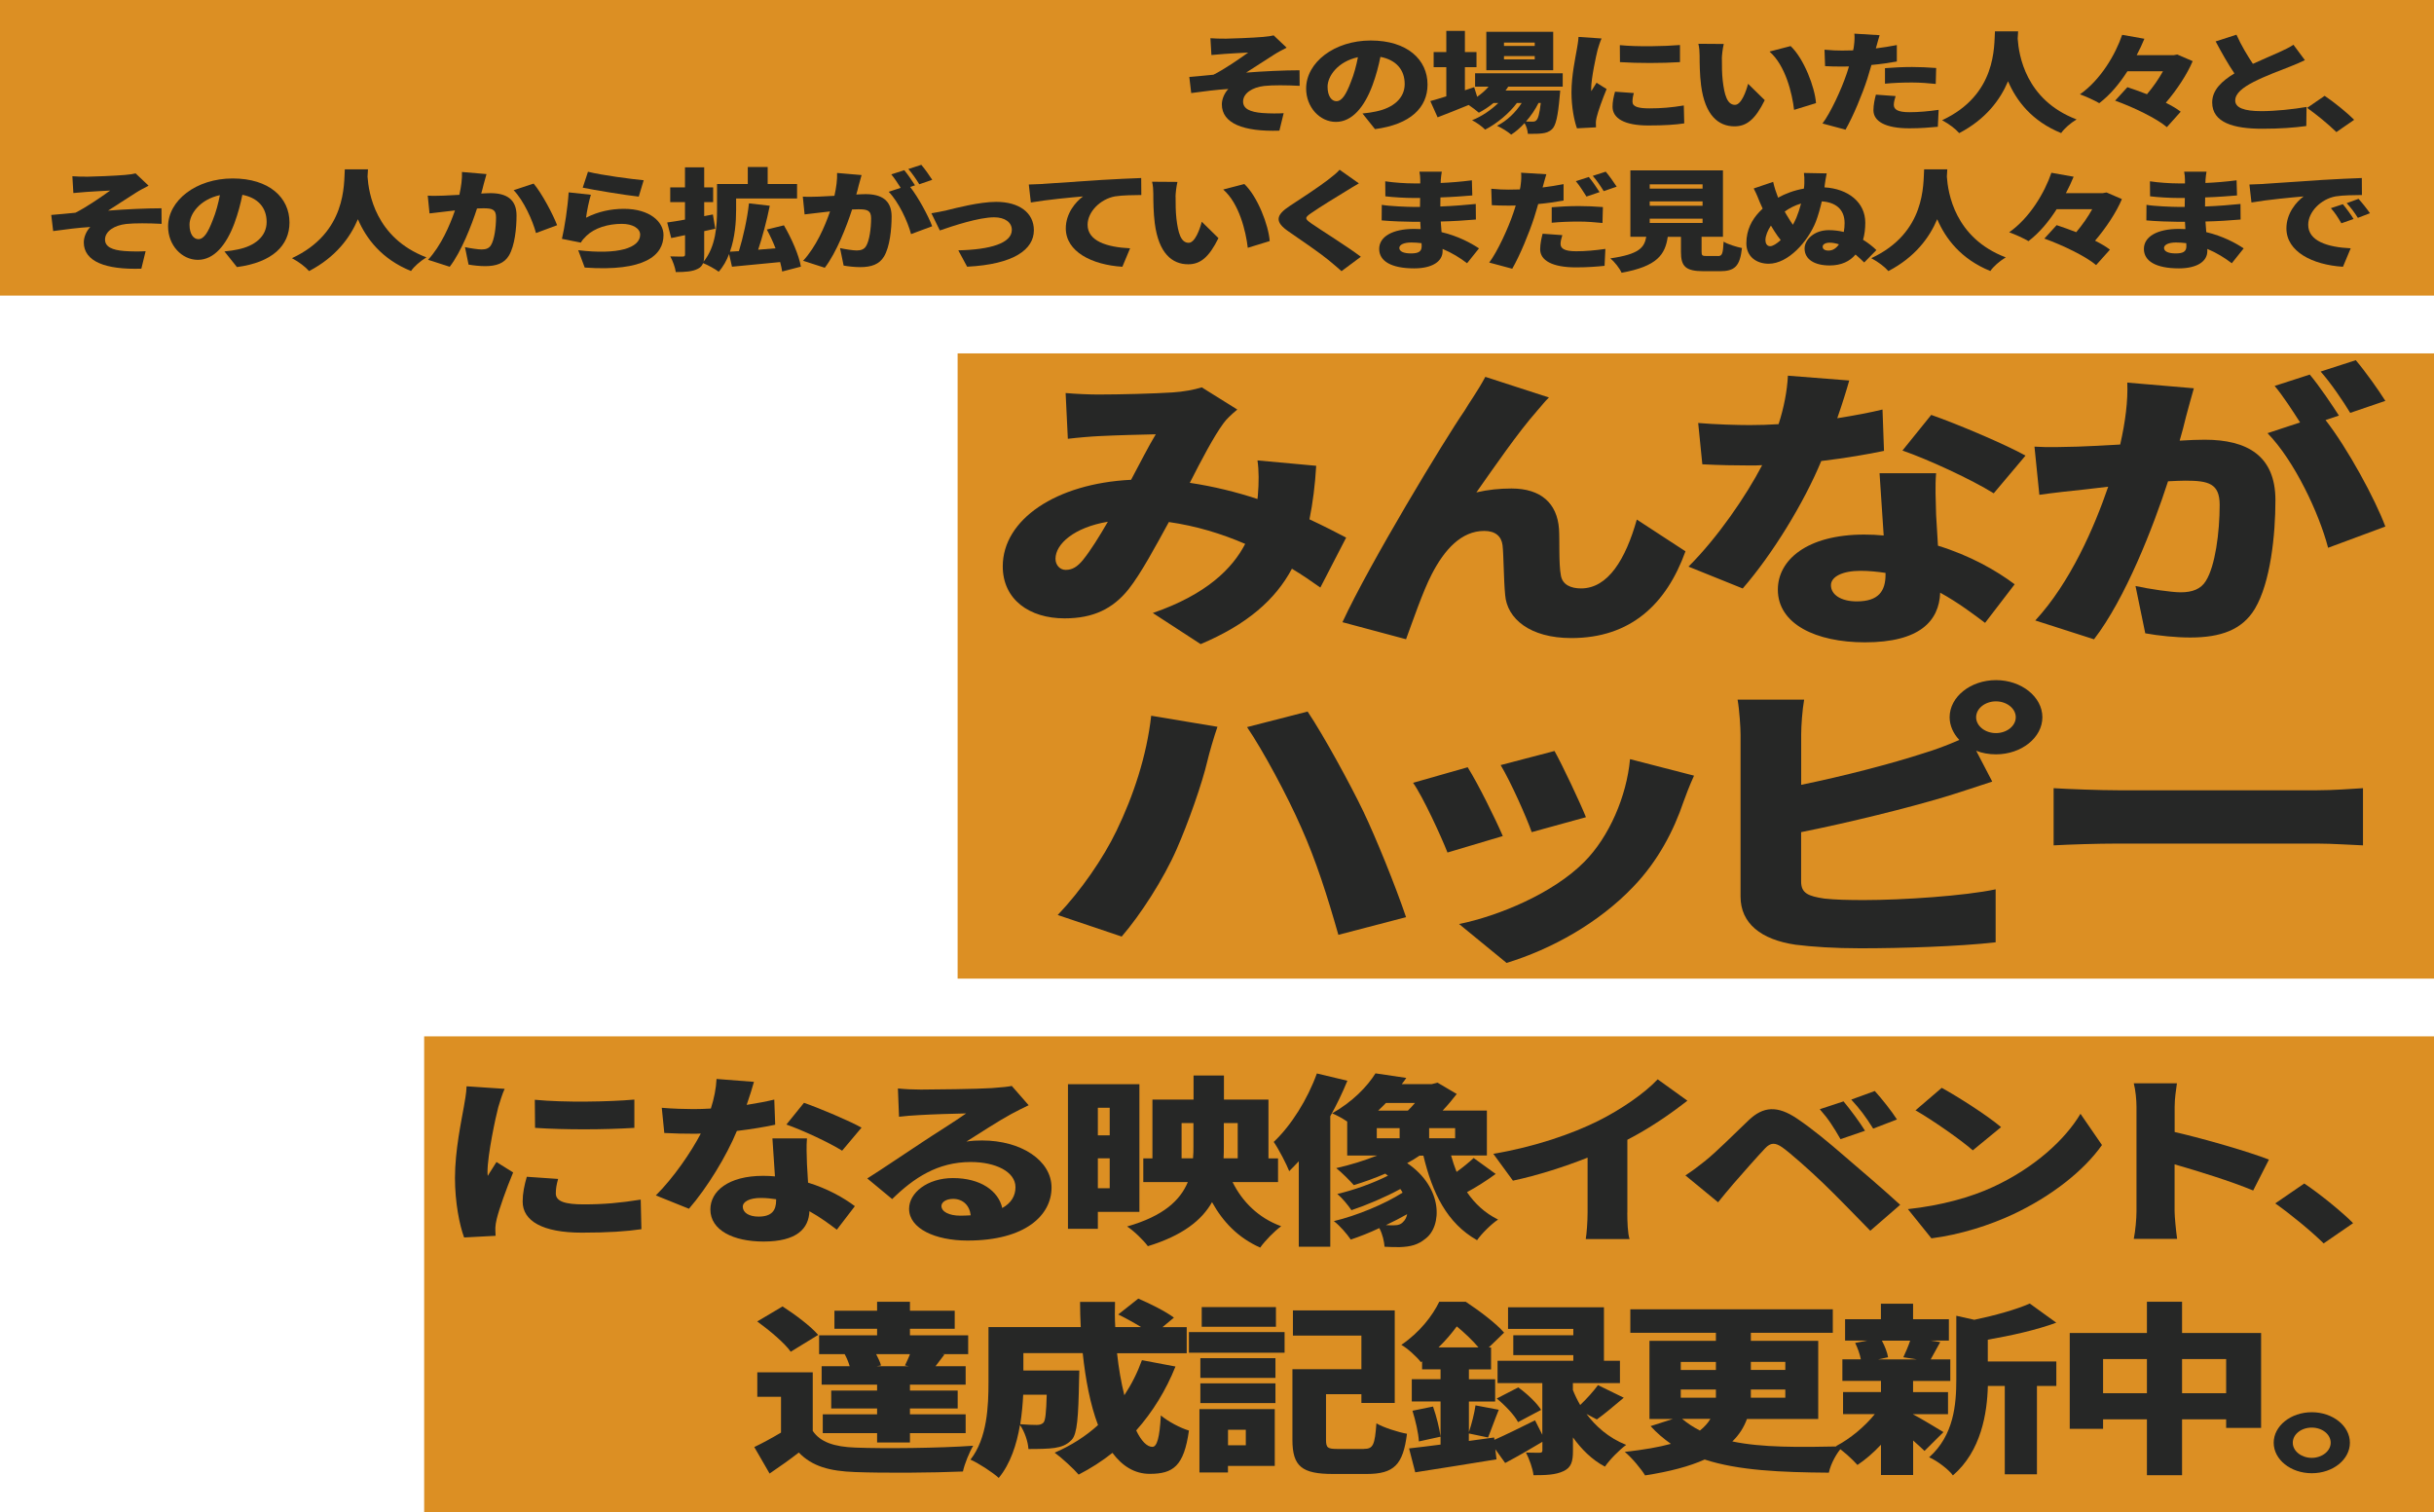 <?xml version="1.0" encoding="UTF-8"?>
<svg id="_レイヤー_2" data-name="レイヤー 2" xmlns="http://www.w3.org/2000/svg" viewBox="0 0 394.17 244.93">
  <defs>
    <style>
      .cls-1 {
        fill: #dc8f23;
      }

      .cls-1, .cls-2 {
        stroke-width: 0px;
      }

      .cls-2 {
        fill: #262726;
      }
    </style>
  </defs>
  <g id="_レイヤー_2-2" data-name=" レイヤー 2">
    <g>
      <rect class="cls-1" width="394.17" height="47.87"/>
      <rect class="cls-1" x="155.08" y="57.23" width="239.09" height="101.25"/>
      <rect class="cls-1" x="68.69" y="167.83" width="325.48" height="77.1"/>
      <path class="cls-2" d="m213.82,95.15c-1.45-1.02-2.97-2.08-4.6-3.05-2.67,4.99-7.21,9.01-14.78,12.21l-7.75-5.04c8.72-3,12.9-7.22,14.96-11.19-3.82-1.65-7.94-2.91-12.36-3.54-2.18,3.97-4.48,8.29-6.54,10.9-2.54,3.15-5.69,4.7-10.36,4.7-5.69,0-10-3.05-10-8.43,0-7.56,8.6-13.42,20.78-14.01,1.45-2.71,2.85-5.48,4-7.37-2.36.05-6.36.15-9.09.29-1.21.05-3.51.24-5.15.44l-.36-7.41c1.7.15,3.94.24,5.27.24,3.57,0,9.15-.15,12.05-.34,1.7-.1,3.51-.44,4.73-.82l5.75,3.59c-.97.82-1.76,1.55-2.24,2.23-1.51,2.04-3.51,5.82-5.45,9.64,3.88.58,7.57,1.5,10.96,2.62l.06-.53c.18-2.13.18-4.12-.06-5.72l9.51.87c-.18,3.1-.55,6.01-1.09,8.67,2.3,1.07,4.36,2.13,5.94,2.96l-4.18,8.09h0Zm-38.41-4.51c1.21-1.5,2.6-3.73,4-6.15-5.45.92-8.48,3.59-8.48,6.01,0,1.02.73,1.79,1.64,1.79,1.09,0,1.88-.48,2.85-1.65h-.01Z"/>
      <path class="cls-2" d="m248.9,66.56c-3.09,3.49-6.97,9.16-9.81,13.18,1.88-.44,3.76-.63,5.69-.63,4.79,0,7.39,2.42,7.69,6.54.12,1.74-.06,5.67.3,7.51.24,1.55,1.64,2.13,3.27,2.13,4.36,0,7.21-4.7,9.03-11.15l7.88,5.14c-3.09,8.58-8.9,14.05-18.48,14.05-6.72,0-10.42-3.15-10.72-6.98-.24-2.47-.24-6.49-.42-8.04-.18-1.45-1.15-2.33-2.97-2.33-3.7,0-6.42,3-8.48,6.98-1.45,2.76-3.21,7.95-4.18,10.56l-10.3-2.76c4.42-9.55,16.6-29.66,19.75-34.21.79-1.36,2.12-3.15,3.39-5.52l10.3,3.34c-.67.63-1.27,1.45-1.94,2.18h0Z"/>
      <path class="cls-2" d="m305.12,73.01c-2.48.53-6.12,1.16-10.18,1.65-2.79,6.74-7.88,15.07-12.72,20.64l-8.78-3.54c4.72-4.7,9.33-11.44,11.93-16.43-.67.05-1.33.05-1.94.05-2.54,0-4.97-.05-7.75-.19l-.67-6.69c2.79.24,6.36.34,8.36.34,1.57,0,3.09-.05,4.66-.15.85-2.62,1.39-5.38,1.51-7.85l9.93.78c-.42,1.5-1.09,3.68-1.94,6.11,2.79-.44,5.33-.92,7.33-1.41l.24,6.69h.02Zm8.42,3.63c-.18,2.08-.06,4.36,0,6.74.06,1.11.18,3,.3,4.99,5.21,1.6,9.45,4.02,12.42,6.25l-4.79,6.25c-1.88-1.41-4.3-3.25-7.27-4.89-.18,4.6-3.33,8.04-12.18,8.04-7.94,0-14.11-2.96-14.11-8.53,0-4.8,4.72-8.92,13.99-8.92,1.09,0,2.12.05,3.15.15-.24-3.44-.48-7.37-.67-10.08h9.16Zm-8.18,16.14c-1.27-.19-2.67-.34-4.06-.34-2.97,0-4.79.97-4.79,2.33,0,1.55,1.64,2.62,4.18,2.62,3.57,0,4.66-1.7,4.66-4.36v-.24h0Zm17.51-12.89c-3.57-2.23-10.6-5.48-14.78-6.93l4.66-5.77c4.3,1.5,12.05,4.8,15.27,6.59l-5.15,6.11Z"/>
      <path class="cls-2" d="m355.28,62.88c-.42,1.45-.91,3.25-1.27,4.6-.3,1.31-.67,2.62-1.03,3.88,1.57-.1,2.97-.15,4.06-.15,6.91,0,11.45,2.62,11.45,9.79,0,5.62-.79,13.33-3.33,17.59-2.06,3.44-5.57,4.65-10.48,4.65-2.3,0-5.15-.29-7.27-.68l-1.58-7.66c2.18.48,5.82,1.02,7.33,1.02,1.88,0,3.27-.53,4.06-1.84,1.51-2.37,2.24-7.85,2.24-12.31,0-3.49-1.82-3.93-5.57-3.93-.67,0-1.7.05-2.79.1-2.42,7.46-6.91,19-11.99,25.59l-9.51-3.05c5.69-6.15,9.57-15.12,11.81-21.66-1.57.19-2.91.34-3.76.44-1.94.19-5.39.58-7.39.87l-.79-7.8c2.3.15,4.6.05,6.97,0,1.76-.05,4.24-.19,6.91-.34.85-3.73,1.27-7.08,1.15-10.03l10.78.92h0Zm21.32,5.14c3.57,4.56,8.06,12.84,9.69,17.25l-9.27,3.44c-1.45-5.57-5.45-14.1-9.81-18.56l5.27-1.74c-1.21-1.89-2.73-4.26-4.12-5.91l5.69-1.84c1.51,1.79,3.63,4.94,4.72,6.64l-2.18.73h0Zm4-1.16c-1.21-1.99-3.15-4.85-4.79-6.69l5.69-1.84c1.57,1.84,3.76,4.94,4.79,6.59l-5.69,1.94Z"/>
      <path class="cls-2" d="m186.44,115.91l10.72,1.79c-.55,1.55-1.39,4.46-1.64,5.57-.85,3.63-3.09,9.98-4.97,14.25-2.12,4.85-5.88,10.66-8.9,14.15l-10.36-3.49c3.76-3.93,7.39-9.21,9.51-13.62,2.73-5.62,4.91-12.16,5.63-18.66h0Zm15.51,1.84l9.81-2.52c2.6,3.88,6.91,11.78,9.03,16.19,2,4.17,5.21,12.07,6.91,17.11l-10.96,2.86c-1.76-6.2-3.63-12.07-6-17.35-2.24-5.14-6.24-12.55-8.78-16.28h0Z"/>
      <path class="cls-2" d="m243.38,135.39l-8.97,2.67c-1.03-2.62-3.94-8.97-5.57-11.29l8.84-2.52c1.7,2.71,4.48,8.34,5.69,11.15h.01Zm30.96-9.79c-.85,1.89-1.27,3.05-1.7,4.22-1.57,4.65-4.12,9.6-8.12,13.76-5.63,5.91-13.27,10.13-20.54,12.36l-7.69-6.3c6.42-1.31,15.27-4.99,20.29-10.08,4-4.02,6.85-10.61,7.39-16.62l10.36,2.67h0Zm-17.51,6.74l-8.78,2.42c-.85-2.42-3.39-8.14-5.03-10.86l8.72-2.28c1.21,2.13,4.18,8.43,5.09,10.71h0Z"/>
      <path class="cls-2" d="m291.67,127.1c7.09-1.45,14.84-3.49,19.75-5.09,1.94-.58,3.76-1.26,5.88-2.18-.97-1.02-1.57-2.33-1.57-3.68,0-3.3,3.39-6.01,7.51-6.01s7.51,2.71,7.51,6.01-3.39,6.01-7.51,6.01c-1.15,0-2.24-.19-3.21-.58l2.6,4.99c-2.67.87-5.69,1.89-7.81,2.52-5.82,1.74-15.14,4.07-23.14,5.67v8c0,1.89,1.15,2.37,3.76,2.76,1.76.19,3.88.24,6.42.24,6.3,0,16.36-.68,21.32-1.74v8.58c-6,.68-15.2.97-21.93.97-4.12,0-7.81-.24-10.48-.58-5.57-.82-8.9-3.44-8.9-7.8v-26.22c0-1.07-.18-4.02-.48-5.67h10.78c-.3,1.65-.48,4.26-.48,5.67v8.14h-.02Zm34.77-10.95c0-1.41-1.45-2.57-3.21-2.57s-3.21,1.16-3.21,2.57,1.45,2.57,3.21,2.57,3.21-1.16,3.21-2.57Z"/>
      <path class="cls-2" d="m332.57,127.64c2.42.15,7.51.34,10.48.34h32.17c2.73,0,5.69-.24,7.45-.34v9.26c-1.57-.05-4.97-.29-7.45-.29h-32.17c-3.45,0-8,.15-10.48.29,0,0,0-9.26,0-9.26Z"/>
      <path class="cls-2" d="m81.73,176.32c-.33.65-.89,2.45-1.04,2.99-.41,1.51-1.74,7.72-1.74,10.44,0,.09,0,.56.04.68.48-.83.92-1.42,1.41-2.25l2.7,1.69c-1.11,2.66-2.26,5.88-2.66,7.54-.11.41-.22,1.12-.22,1.39,0,.33,0,.86.04,1.33l-5.1.27c-.74-1.98-1.48-5.68-1.48-9.64,0-4.49,1.07-9.37,1.44-11.53.15-.89.41-2.22.44-3.31l6.17.41h0Zm8.65,14.61c-.26.92-.37,1.57-.37,2.34,0,1.3,1.52,1.77,4.51,1.77,3.29,0,5.92-.24,9.24-.77l.11,4.79c-2.4.35-5.32.56-9.65.56-6.4,0-9.58-1.92-9.58-5.03,0-1.33.26-2.6.67-4.02l5.07.35h0Zm12.35-12.86v4.58c-4.81.3-11.2.33-16.08,0l-.04-4.55c4.77.47,12.02.33,16.12-.03Z"/>
      <path class="cls-2" d="m125.54,182.14c-1.52.33-3.73.71-6.21,1.01-1.7,4.11-4.81,9.2-7.76,12.6l-5.36-2.16c2.88-2.87,5.69-6.98,7.28-10.02-.41.03-.81.03-1.18.03-1.55,0-3.03-.03-4.73-.12l-.41-4.08c1.7.15,3.88.21,5.1.21.96,0,1.89-.03,2.85-.09.52-1.6.85-3.28.92-4.79l6.06.47c-.26.92-.67,2.25-1.18,3.73,1.7-.27,3.25-.56,4.47-.86l.15,4.08h0Zm5.14,2.22c-.11,1.27-.04,2.66,0,4.11.04.68.11,1.83.18,3.05,3.18.98,5.77,2.45,7.58,3.81l-2.92,3.81c-1.15-.86-2.62-1.98-4.44-2.99-.11,2.81-2.03,4.91-7.43,4.91-4.84,0-8.61-1.8-8.61-5.2,0-2.93,2.88-5.44,8.54-5.44.67,0,1.29.03,1.92.09-.15-2.1-.3-4.49-.41-6.15h5.59Zm-4.99,9.85c-.78-.12-1.63-.21-2.48-.21-1.81,0-2.92.59-2.92,1.42,0,.95,1,1.6,2.55,1.6,2.18,0,2.85-1.03,2.85-2.66v-.15Zm10.68-7.87c-2.18-1.36-6.47-3.34-9.02-4.23l2.85-3.52c2.62.92,7.36,2.93,9.32,4.02l-3.14,3.73h0Z"/>
      <path class="cls-2" d="m166.59,178.98c-.96.47-1.89.92-2.81,1.42-2.07,1.12-5.29,3.22-7.28,4.47.96-.15,1.66-.18,2.55-.18,6.29,0,11.24,3.22,11.24,7.63s-4.14,8.58-13.61,8.58c-5.18,0-9.46-1.92-9.46-5.15,0-2.57,2.96-4.97,7.1-4.97,4.47,0,7.36,2.07,7.99,4.85,1.44-.8,2.14-1.95,2.14-3.37,0-2.51-3.22-4.08-7.25-4.08-5.36,0-9.21,2.57-12.72,6l-4.03-3.34c2.37-1.48,6.62-4.38,8.8-5.8,2.03-1.36,5.43-3.46,7.21-4.73-1.85.03-5.62.15-7.58.27-1.11.06-2.4.15-3.29.27l-.18-4.58c1.15.12,2.51.18,3.73.18,1.96,0,9.28-.09,11.46-.24,1.74-.12,2.77-.24,3.25-.35l2.74,3.13h0Zm-9.39,17.83c-.18-1.63-1.29-2.66-2.85-2.66-1.18,0-1.89.56-1.89,1.15,0,.92,1.22,1.57,3.07,1.57.59,0,1.15-.03,1.66-.06h0Z"/>
      <path class="cls-2" d="m177.79,196.25v2.75h-4.84v-23.42h11.57v20.67h-6.73Zm0-16.86v4.47h1.92v-4.47h-1.92Zm1.92,13.04v-4.85h-1.92v4.85h1.92Zm19.89-1.01c1.55,3.13,4.14,5.8,7.88,7.16-1.11.8-2.66,2.4-3.4,3.46-3.59-1.6-6.03-4.17-7.8-7.36-1.66,2.93-4.77,5.41-10.39,7.13-.67-.92-2.26-2.48-3.36-3.19,5.92-1.69,8.61-4.26,9.83-7.19h-7.21v-3.84h1.48v-9.52h6.66v-3.9h4.92v3.9h7.21v9.52h1.55v3.84h-7.37Zm-6.4-3.84c.07-.65.07-1.3.07-1.95v-3.76h-1.92v5.71h1.85,0Zm4.99-5.71v3.79c0,.65,0,1.27-.04,1.92h2.29v-5.71h-2.26,0Z"/>
      <path class="cls-2" d="m218.2,175.02c-.78,1.89-1.7,3.84-2.77,5.74v21.14h-5.1v-13.84c-.52.56-1.04,1.09-1.55,1.6-.41-1.06-1.7-3.58-2.51-4.73,2.85-2.69,5.47-6.89,6.99-11.09l4.95,1.18h0Zm23.99,15.11c-1.44,1.06-3.18,2.16-4.62,2.93,1.26,1.86,2.92,3.4,5.03,4.44-1.11.74-2.66,2.28-3.4,3.34-4.88-2.75-7.25-7.66-8.69-13.69h-.63c-.59.41-1.29.83-2,1.21,5.88,3.99,5.66,10.23,2.96,12.24-1.22,1.01-2.44,1.3-4.14,1.36-.74,0-1.63,0-2.48-.06-.07-.83-.3-2.01-.85-3.02-1.55.74-3.14,1.36-4.62,1.86-.63-.92-1.74-2.22-2.74-2.99,3.73-.89,8.21-2.75,11.13-4.61-.11-.21-.22-.41-.37-.59-2.44,1.33-5.43,2.6-7.91,3.43-.52-.77-1.48-1.95-2.29-2.63,2.59-.59,5.8-1.74,8.21-2.96-.15-.09-.3-.21-.44-.33-1.7.74-3.44,1.36-5.1,1.86-.63-.71-2-2.1-2.85-2.75,2.22-.5,4.55-1.21,6.62-2.04h-4.84v-5.5c-.81-.56-1.7-1.03-2.44-1.33,3.33-1.89,5.69-4.35,7.02-6.48l4.99.74c-.22.33-.48.68-.74,1.01h4.84l.96-.24,3.11,1.83c-.67.86-1.44,1.8-2.29,2.69h7.17v7.27h-5.8c.26.92.55,1.8.89,2.66,1.04-.74,2.03-1.57,2.77-2.25l3.55,2.57v.03Zm-19.23-5.8h3.7v-1.63h-3.7v1.63Zm1.48-5.71c-.41.41-.81.83-1.26,1.24h4.81c.37-.35.78-.8,1.15-1.24h-4.7Zm2.85,19.19c.26-.24.48-.65.59-1.18-1.11.62-2.26,1.21-3.44,1.77.44.03.85.03,1.22.03.7,0,1.22-.12,1.63-.62h0Zm8.36-15.11h-4.21v1.63h4.21v-1.63Z"/>
      <path class="cls-2" d="m263.53,196.37c0,1.42.07,3.46.37,4.29h-7.1c.15-.8.3-2.87.3-4.29v-8.9c-3.73,1.48-8.06,2.87-12.09,3.73l-3.18-4.35c6.62-1.09,12.83-3.25,16.97-5.32,3.73-1.86,7.54-4.49,9.65-6.74l4.81,3.46c-2.96,2.31-6.17,4.49-9.72,6.33v11.8h0Z"/>
      <path class="cls-2" d="m276.21,187.94c1.63-1.3,4.33-3.99,6.99-6.54,2.33-2.22,4.62-2.42,7.84-.24,2.62,1.77,5.25,3.99,7.51,5.94,2.48,2.13,6.54,5.59,9.17,8.01l-4.84,4.2c-2.26-2.31-5.58-5.74-7.65-7.72-2.18-2.1-5.36-4.91-6.58-5.77-1.15-.8-1.89-.83-2.81.15-1.29,1.36-3.7,4.11-5.1,5.71-.89,1.03-1.81,2.16-2.51,3.02l-5.29-4.35c1.18-.77,2.07-1.45,3.29-2.42h-.02Zm25.81-4.82l-3.96,1.36c-1.18-2.04-1.92-3.22-3.36-4.85l3.85-1.27c1.11,1.33,2.66,3.43,3.48,4.76h0Zm5.18-1.83l-3.85,1.48c-1.29-2.04-2.11-3.13-3.55-4.7l3.81-1.39c1.15,1.27,2.77,3.31,3.59,4.61h0Z"/>
      <path class="cls-2" d="m322.8,192.2c6.66-3.08,11.65-7.66,14.12-11.83l3.48,5.06c-2.96,4.2-8.21,8.31-14.38,11.21-3.77,1.77-8.58,3.31-13.24,3.9l-3.81-4.73c5.44-.59,10.2-1.92,13.83-3.61Zm1.26-9.67l-4.58,3.76c-1.96-1.72-6.62-4.97-9.28-6.48l4.25-3.64c2.55,1.39,7.39,4.47,9.61,6.36Z"/>
      <path class="cls-2" d="m364.88,192.79c-3.73-1.54-8.8-3.1-12.72-4.23v7.6c0,.8.22,3.13.41,4.47h-7.02c.26-1.27.44-3.25.44-4.47v-16.89c0-1.18-.15-2.72-.44-3.84h6.99c-.15,1.12-.37,2.42-.37,3.84v4.05c4.99,1.15,12.16,3.25,15.27,4.47l-2.55,5h-.01Z"/>
      <path class="cls-2" d="m376.3,201.36c-2.18-2.13-5.29-4.67-7.84-6.48l4.7-3.22c2.59,1.72,6.29,4.76,7.91,6.42l-4.77,3.28h0Z"/>
      <path class="cls-2" d="m131.61,231.71c1.22,1.83,3.48,2.6,6.95,2.72,4.62.18,13.53.09,19.04-.3-.59.98-1.41,2.96-1.66,4.17-4.84.21-12.72.27-17.45.09-4.18-.15-6.95-.92-9.13-3.16-1.4,1.09-2.85,2.13-4.73,3.4l-2.48-4.29c1.37-.65,2.88-1.48,4.33-2.34v-5.8h-3.84v-3.96h8.98v9.46h-.01Zm-3.55-12.8c-1-1.42-3.44-3.46-5.43-4.91l4.1-2.43c2.03,1.3,4.58,3.22,5.77,4.61l-4.44,2.72h0Zm9.54,2.34c-.18-.62-.48-1.36-.81-1.95h-4.14v-3.05h9.39v-1.06h-6.91v-2.93h6.91v-1.45h5.32v1.45h7.25v2.93h-7.25v1.06h9.43v3.05h-4.18l.33.06c-.55.71-1.04,1.36-1.44,1.89h4.88v2.99h-9.02v.95h7.73v2.9h-7.73v.95h9.02v3.05h-9.02v1.51h-5.32v-1.51h-8.8v-3.05h8.8v-.95h-7.43v-2.9h7.43v-.95h-8.98v-2.99h4.55,0Zm8.95-.12c.26-.56.59-1.21.81-1.83h-5.47c.33.65.67,1.33.78,1.83l-.7.12h5.18l-.59-.12h-.01Z"/>
      <path class="cls-2" d="m190.36,221.3c-1.55,3.87-3.7,7.36-6.36,10.35.81,1.69,1.74,2.66,2.62,2.66.74,0,1.18-1.48,1.37-5.09,1.22,1.01,3.11,2.01,4.55,2.45-.81,5.77-2.55,7.01-6.36,7.01-2.44,0-4.44-1.27-6.03-3.4-1.66,1.33-3.51,2.51-5.47,3.52-.78-.92-2.74-2.72-3.88-3.55,2.66-1.15,5.03-2.66,7.02-4.47-1.26-3.31-2.03-7.39-2.48-11.65h-9.61v2.81h9.06s-.04,1.04-.04,1.51c-.11,6.03-.3,8.75-1.18,9.7-.81.86-1.66,1.15-2.77,1.33-1,.15-2.55.18-4.25.18-.07-1.21-.63-2.84-1.37-3.9-.52,3.13-1.55,6.3-3.44,8.58-.92-.86-3.36-2.45-4.58-2.96,2.74-3.49,2.92-8.72,2.92-12.6v-8.87h14.94c-.07-1.36-.11-2.72-.11-4.08h5.66c-.04,1.36-.04,2.72.04,4.08h4.18c-1.15-.71-2.55-1.48-3.7-2.04l3.25-2.57c1.89.8,4.47,2.1,5.77,3.08l-1.85,1.54h3.92v4.23h-11.28c.26,2.43.67,4.76,1.18,6.8,1.15-1.74,2.11-3.64,2.85-5.68l5.44,1.03h0Zm-24.66,4.55c-.07,1.51-.22,3.13-.48,4.79,1.11.09,2.07.12,2.66.12.48,0,.81-.09,1.11-.38.3-.35.44-1.57.52-4.52h-3.81Z"/>
      <path class="cls-2" d="m192.54,215.72h15.49v3.34h-15.49v-3.34Zm13.9,21.68h-7.58v1.06h-4.62v-10.26h12.2v9.2Zm-12.05-17.45h12.16v3.19h-12.16v-3.19Zm0,4.08h12.16v3.19h-12.16v-3.19Zm12.24-9.17h-12.02v-3.19h12.02v3.19Zm-7.76,16.68v2.51h2.88v-2.51h-2.88Zm22,3.1c1.52,0,1.77-.65,2.03-4.14,1.15.68,3.48,1.42,4.95,1.69-.63,5-2.07,6.51-6.54,6.51h-5.43c-5.03,0-6.58-1.21-6.58-5.53v-11.44h11.17v-5.44h-11.09v-4.08h16.49v14.99h-5.4v-1.42h-5.73v7.36c0,1.33.26,1.51,1.89,1.51h4.25-.01Z"/>
      <path class="cls-2" d="m256.88,228.93c1.52,2.04,3.62,3.93,6.47,5.06-1.07.77-2.7,2.42-3.44,3.52-2.14-1.12-3.84-2.87-5.18-4.73v2.19c0,1.69-.26,2.69-1.55,3.28-1.26.59-2.81.65-4.84.65-.11-1.06-.67-2.6-1.22-3.67.81.03,1.85.03,2.18.03.37,0,.48-.09.48-.38v-1.39c-1.96,1.18-4.1,2.42-6.03,3.43l-1.59-2.22.19,1.63c-4.51.74-9.39,1.51-13.16,2.1l-1-3.87c1.44-.15,3.22-.38,5.1-.62v-6.98h-4.66v-3.61h4.66v-1.6h-2.99v-1.3l-.18.15c-.67-.86-2.18-2.25-3.18-2.81,2.99-2.04,5.03-4.7,6.14-6.98h4.29c2.14,1.42,4.88,3.46,6.21,5l-2.48,2.4h.37v3.55h-3.59v1.6h4.25v3.61h-4.25v4.94c.44-1.27.89-3.05,1.07-4.32l3.77.71c-.67,1.63-1.26,3.34-1.74,4.49l-3.11-.65v1.21l4.1-.56.04.38c1.81-.8,4.21-1.98,6.58-3.16l1.18,2.34v-8.37h-7.25v-3.61h12.27v-.92h-9.72v-3.22h9.72v-1.03h-10.57v-3.49h15.53v8.66h2.59v3.61h-7.62v1.12c.3.77.7,1.6,1.18,2.43,1.04-.98,2.18-2.25,2.88-3.22l4.18,2.04c-1.55,1.3-3.11,2.63-4.36,3.52l-1.74-.92.02-.02Zm-24.81-1.15c.55,1.57,1.04,3.55,1.22,4.88l-3.51.77c-.07-1.36-.55-3.4-1.04-4.97l3.33-.68h0Zm7.36-9.58c-.92-1.09-2.26-2.37-3.51-3.4-.81,1.09-1.77,2.25-2.96,3.4h6.47Zm6.4,12.09c-.55-1.09-2.07-2.69-3.44-3.81l3.48-1.8c1.44,1.03,3.03,2.54,3.7,3.64l-3.73,1.98h0Z"/>
      <path class="cls-2" d="m282.91,229.79c-.48,1.3-1.22,2.54-2.37,3.64,4.81,1.01,10.76.95,17.89.8-.96.98-1.96,2.81-2.26,4.26-7.8-.06-14.64-.35-20.11-2.13-2.44,1.09-5.62,1.95-9.65,2.57-.59-.98-2.11-2.84-3.29-3.81,3.07-.33,5.55-.77,7.47-1.3-1.18-.83-2.29-1.77-3.29-2.87l3.59-1.15h-3.77v-12.66h10.76v-1.3h-13.86v-3.81h32.79v3.81h-13.27v1.3h10.91v12.66h-11.54Zm-10.72-7.93h5.69v-1.3h-5.69v1.3Zm0,4.49h5.69v-1.33h-5.69v1.33Zm.22,3.43c.89.74,1.85,1.36,2.88,1.89.74-.59,1.29-1.21,1.7-1.89h-4.58Zm11.13-9.23v1.3h5.58v-1.3h-5.58Zm5.58,4.47h-5.58v1.33h5.58v-1.33Z"/>
      <path class="cls-2" d="m311.67,234.97c-.48-.47-1.15-1.06-1.85-1.69v5.59h-5.21v-4.91c-1.18,1.27-2.51,2.42-3.81,3.28-.81-.92-2.37-2.34-3.48-3.05,2.29-1.18,4.66-3.16,6.29-5.18h-5.14v-3.58h6.14v-1.8h-6.25v-3.49h2.99c-.15-.83-.52-1.86-.92-2.66l1.96-.38h-3.59v-3.46h5.8v-2.51h5.21v2.51h5.8v3.46h-2.99l1.59.24c-.63,1.09-1.11,2.07-1.55,2.81h3.18v3.49h-6.03v1.8h5.66v3.58h-5.66v.03c1.33.68,4.14,2.4,4.92,2.87l-3.07,3.05h.01Zm-6.91-17.86c.48.89.89,1.95,1,2.69l-1.63.35h6.32l-2.22-.35c.37-.77.81-1.8,1.11-2.69h-4.58Zm17.16,3.37h11.09v3.96h-3.14v14.31h-5.21v-14.31h-2.74c-.11,4.38-1.07,10.56-5.66,14.49-.67-.95-2.62-2.42-3.85-2.93,4.03-3.58,4.4-8.61,4.4-12.6v-10.32l2.92.65c3.4-.71,6.77-1.66,8.98-2.63l4.29,3.1c-3.29,1.21-7.36,2.1-11.09,2.75v3.52h0Z"/>
      <path class="cls-2" d="m366.17,215.86v15.38h-5.66v-1.39h-7.14v9.05h-5.69v-9.05h-7.1v1.54h-5.4v-15.52h12.5v-5.06h5.69v5.06h12.8Zm-18.49,9.76v-5.53h-7.1v5.53h7.1Zm12.83,0v-5.53h-7.14v5.53h7.14Z"/>
      <path class="cls-2" d="m380.55,233.64c0,2.72-2.74,4.94-6.17,4.94s-6.17-2.22-6.17-4.94,2.77-4.94,6.17-4.94,6.17,2.22,6.17,4.94Zm-3.11,0c0-1.36-1.37-2.45-3.07-2.45s-3.07,1.09-3.07,2.45,1.41,2.45,3.07,2.45,3.07-1.09,3.07-2.45Z"/>
      <g>
        <path class="cls-2" d="m198.31,6.27c.92,0,4.82-.16,6.23-.29.83-.07,1.39-.16,1.72-.25l2.1,1.99c-.56.28-1.52.79-2.05,1.14-1.54.97-3.15,2.04-4.51,2.9,2.75-.22,6.23-.38,8.65-.38l.02,2.52c-2.1-.11-4.38-.13-5.74.02-1.94.22-3.42,1.2-3.42,2.52,0,1.18,1.14,1.7,3.11,1.86,1.18.09,2.64.09,3.46.03l-.69,2.83c-5.83.19-9.32-1.18-9.32-4.26,0-.86.43-1.84,1.05-2.49-1.83.11-4.02.38-6.01.66l-.31-2.61c1.18-.09,2.75-.25,3.91-.36,1.74-.86,4.27-2.61,5.63-3.59-.87.06-2.95.14-3.82.22-.54.03-1.34.11-2.14.18l-.16-2.72c.78.06,1.5.07,2.3.07h0Z"/>
        <path class="cls-2" d="m220.63,18.38c.94-.09,1.54-.19,2.16-.32,2.81-.56,4.69-2.13,4.69-4.45s-1.39-3.91-3.93-4.4c-.29,1.43-.69,2.99-1.29,4.61-1.32,3.54-3.31,5.92-5.92,5.92s-4.82-2.38-4.82-5.4c0-4.2,4.53-7.78,10.46-7.78s9.2,3.11,9.2,7.13c0,3.72-2.75,6.46-8.51,7.22,0,0-2.03-2.54-2.03-2.54Zm-.72-9.12c-3.29.72-4.92,3.09-4.92,4.79,0,1.54.67,2.34,1.43,2.34.89,0,1.57-1.07,2.35-3.13.49-1.2.87-2.61,1.14-4.01h0Z"/>
        <path class="cls-2" d="m244.25,14.03c-.13.22-.29.43-.44.63h8.85s-.02.57-.07.86c-.29,3.38-.65,4.85-1.25,5.4-.47.45-1,.61-1.61.68-.54.07-1.37.09-2.3.07-.04-.52-.22-1.22-.54-1.73-.67.73-1.41,1.39-2.16,1.86-.56-.48-1.5-1.07-2.3-1.43,1.61-.79,3.04-2.2,4-3.69h-.78c-1.2,1.63-3.26,3.36-5.14,4.31-.52-.52-1.37-1.14-2.12-1.52,1.52-.59,3.06-1.64,4.25-2.79h-.78c-.74.61-1.54,1.14-2.37,1.57-.36-.32-1.07-.86-1.65-1.25-1.74.72-3.51,1.41-5.03,2l-1.18-2.63c.72-.19,1.61-.47,2.59-.77v-4.72h-2.05v-2.45h2.05v-3.43h3.01v3.43h1.88v2.45h-1.88v3.74l1.5-.5.49,1.55c.69-.48,1.34-1.04,1.85-1.64h-2.19v-2.16h14.19v2.16h-8.81Zm7.28-2.66h-10.83v-6.22h10.83v6.22Zm-2.99-4.47h-4.98v.54h4.98v-.54Zm0,2.18h-4.98v.54h4.98v-.54Zm.61,7.6c-.49,1-1.2,2.05-2.03,3,.45.02.8.02,1.03.02.29,0,.47-.03.65-.22.27-.23.52-1.02.72-2.81h-.36Z"/>
        <path class="cls-2" d="m259.36,6.24c-.2.39-.54,1.48-.63,1.8-.24.91-1.05,4.67-1.05,6.31,0,.06,0,.34.02.41.29-.5.56-.86.85-1.36l1.63,1.02c-.67,1.61-1.37,3.56-1.61,4.56-.07.25-.13.68-.13.84,0,.19,0,.52.02.8l-3.08.16c-.44-1.2-.89-3.43-.89-5.83,0-2.72.65-5.67.87-6.97.09-.54.24-1.34.27-2l3.73.25h0Zm5.23,8.83c-.16.56-.22.95-.22,1.41,0,.79.92,1.07,2.73,1.07,1.99,0,3.57-.14,5.58-.47l.07,2.9c-1.45.22-3.22.34-5.83.34-3.86,0-5.78-1.16-5.78-3.04,0-.8.16-1.57.4-2.43l3.06.22h0Zm7.47-7.78v2.77c-2.9.18-6.77.19-9.72,0l-.02-2.75c2.88.29,7.26.19,9.74-.02h0Z"/>
        <path class="cls-2" d="m278.85,9.53c0,1.16,0,2.33.13,3.5.27,2.33.72,3.95,1.99,3.95,1.03,0,1.81-2.21,2.12-3.41l2.7,2.65c-1.54,3.13-2.95,4.24-4.9,4.24-2.61,0-4.78-1.79-5.41-6.63-.22-1.68-.24-3.7-.24-4.83,0-.54-.04-1.29-.2-1.91l4.11.03c-.18.75-.31,1.9-.31,2.41h0Zm15.24,7.17l-3.55,1.09c-.31-2.66-1.39-7.19-3.98-9.44l3.42-.89c2.16,2.04,3.93,6.69,4.11,9.24h0Z"/>
        <path class="cls-2" d="m307.18,9.96c-1.25.23-2.68.43-4.11.56-.22.75-.45,1.54-.67,2.24-.8,2.47-2.28,6.06-3.53,8.24l-3.73-1c1.32-1.75,3.06-5.52,3.89-7.99.13-.41.29-.84.4-1.25-.38.02-.76.02-1.12.02-1.14,0-1.99-.03-2.75-.07l-.09-2.66c1.2.11,1.9.14,2.86.14.58,0,1.18-.02,1.77-.03.07-.27.11-.5.13-.72.11-.75.13-1.54.07-1.99l4.09.25c-.18.56-.4,1.41-.52,1.83l-.09.31c1.14-.14,2.28-.32,3.4-.54v2.68h0Zm-.2,5.6c-.16.47-.29,1.05-.29,1.41,0,.73.58,1.2,2.53,1.2,1.5,0,3.04-.14,4.73-.38l-.13,2.74c-1.27.12-2.77.25-4.62.25-3.86,0-5.81-1.13-5.81-2.93,0-.89.22-1.86.4-2.52l3.2.23h0Zm-1.72-4.52c1.27-.11,2.93-.19,4.38-.19,1.23,0,2.57.06,3.91.16l-.07,2.58c-1.09-.11-2.48-.23-3.84-.23-1.61,0-2.97.06-4.38.19v-2.5Z"/>
        <path class="cls-2" d="m326.82,5.09c-.02.34-.04.73-.07,1.18.18,2.58,1.25,9.92,9.54,13.07-1.05.63-2.01,1.5-2.5,2.21-4.76-1.93-7.26-5.26-8.6-8.39-1.27,3-3.6,6.15-7.91,8.4-.58-.68-1.63-1.48-2.77-2.09,8.89-4.13,8.4-12.05,8.56-14.39,0,0,3.75,0,3.75,0Z"/>
        <path class="cls-2" d="m355.08,9.92c-.89,2.11-2.55,4.63-4.34,6.72.96.48,1.81.98,2.41,1.45l-2.24,2.5c-1.65-1.41-5.38-3.22-8.38-4.29l1.99-2.18c.98.32,2.08.72,3.17,1.14,1-1.18,1.92-2.5,2.59-3.72h-5.76c-1.27,1.99-2.79,3.82-4.56,5.17-.76-.45-2.21-1.11-3.13-1.43,3.35-2.34,5.76-6.46,6.84-9.64l3.6.64c-.36.88-.78,1.77-1.25,2.66h5.97l.61-.11,2.48,1.07h-.02Z"/>
        <path class="cls-2" d="m373.27,9.74c-.78.38-1.59.72-2.48,1.07-1.32.52-3.91,1.47-5.86,2.47-1.72.89-2.95,1.84-2.95,3s1.41,1.72,4.25,1.72c2.19,0,5.21-.31,7.3-.68l-.04,3.09c-2.01.27-4.22.44-7.17.44-4.56,0-8.07-.98-8.07-4.26,0-2.02,1.57-3.47,3.6-4.7-1.03-1.52-2.05-3.32-3.04-5.18l3.37-1.09c.8,1.79,1.79,3.4,2.66,4.72,1.63-.75,3.31-1.45,4.27-1.89.94-.43,1.65-.77,2.3-1.2l1.85,2.49h0Z"/>
        <path class="cls-2" d="m378.35,21.38c-1.32-1.29-3.2-2.83-4.73-3.91l2.84-1.95c1.57,1.04,3.8,2.88,4.78,3.88l-2.88,1.99h0Z"/>
        <path class="cls-2" d="m14.01,28.62c.92,0,4.82-.16,6.23-.29.83-.07,1.39-.16,1.72-.25l2.1,1.99c-.56.29-1.52.79-2.05,1.14-1.54.97-3.15,2.04-4.51,2.9,2.75-.22,6.23-.38,8.65-.38l.02,2.52c-2.1-.11-4.38-.13-5.74.02-1.94.22-3.42,1.2-3.42,2.52,0,1.18,1.14,1.7,3.11,1.86,1.18.09,2.64.09,3.46.03l-.69,2.83c-5.83.19-9.32-1.18-9.32-4.26,0-.86.42-1.84,1.05-2.49-1.83.11-4.02.38-6.01.66l-.31-2.61c1.18-.09,2.75-.25,3.91-.36,1.74-.86,4.27-2.61,5.63-3.59-.87.06-2.95.14-3.82.22-.54.03-1.34.11-2.14.18l-.16-2.72c.78.06,1.5.07,2.3.07h0Z"/>
        <path class="cls-2" d="m36.33,40.72c.94-.09,1.54-.19,2.16-.32,2.81-.56,4.69-2.13,4.69-4.45s-1.39-3.91-3.93-4.4c-.29,1.43-.69,2.99-1.29,4.61-1.32,3.54-3.31,5.92-5.92,5.92s-4.82-2.38-4.82-5.4c0-4.2,4.53-7.78,10.46-7.78s9.2,3.11,9.2,7.13c0,3.72-2.75,6.46-8.51,7.22,0,0-2.03-2.54-2.03-2.54Zm-.72-9.12c-3.29.72-4.92,3.09-4.92,4.79,0,1.54.67,2.34,1.43,2.34.89,0,1.57-1.07,2.35-3.13.49-1.2.87-2.61,1.14-4.01h0Z"/>
        <path class="cls-2" d="m59.59,27.43c-.02.34-.04.73-.07,1.18.18,2.58,1.25,9.92,9.54,13.07-1.05.63-2.01,1.5-2.5,2.21-4.76-1.93-7.26-5.26-8.6-8.39-1.27,3-3.6,6.15-7.91,8.4-.58-.68-1.63-1.48-2.77-2.09,8.89-4.13,8.4-12.05,8.56-14.39,0,0,3.75,0,3.75,0Z"/>
        <path class="cls-2" d="m78.78,28.21c-.16.54-.33,1.2-.47,1.7-.11.48-.24.97-.38,1.43.58-.03,1.09-.06,1.5-.06,2.55,0,4.22.97,4.22,3.61,0,2.08-.29,4.92-1.23,6.49-.76,1.27-2.05,1.72-3.86,1.72-.85,0-1.9-.11-2.68-.25l-.58-2.83c.8.18,2.14.38,2.7.38.69,0,1.2-.19,1.5-.68.56-.88.83-2.9.83-4.54,0-1.29-.67-1.45-2.05-1.45-.24,0-.63.02-1.03.03-.89,2.75-2.55,7.01-4.42,9.44l-3.51-1.13c2.1-2.27,3.53-5.58,4.36-7.99-.58.07-1.07.13-1.39.16-.72.07-1.99.22-2.73.32l-.29-2.88c.85.06,1.7.02,2.57,0,.65-.02,1.57-.07,2.55-.13.31-1.38.47-2.61.42-3.7l3.98.34h-.01Zm7.64,1.52c1.34,1.59,3.15,5.02,3.8,6.74l-3.42,1.27c-.54-2.05-2.01-5.29-3.62-6.94l3.24-1.07h0Z"/>
        <path class="cls-2" d="m94.92,35.25c1.92-.98,4-1.43,6.12-1.43,4.16,0,6.41,2.08,6.41,4.24,0,3.29-3.01,5.96-12.76,5.27l-1.05-2.81c6.46.77,10.03-.36,10.03-2.52,0-1-1.2-1.75-2.97-1.75-2.26,0-4.42.68-5.72,1.93-.45.43-.69.72-.92,1.11l-3.06-.61c.43-1.8.94-5.13,1.09-7.53l3.6.39c-.29.88-.67,2.75-.78,3.7h0Zm.29-7.44c2.21.56,7.08,1.2,9.03,1.38l-.8,2.65c-2.33-.25-7.33-1.09-9.07-1.45l.85-2.58Z"/>
        <path class="cls-2" d="m126.67,43.98c-.07-.45-.18-.98-.33-1.54-2.75.27-5.58.54-7.8.75l-.47-2.05c-.4,1.05-.94,2.04-1.68,2.86-.54-.41-1.79-1.11-2.53-1.39-.16.41-.42.72-.87.93-.83.43-1.99.52-3.55.52-.09-.7-.49-1.83-.89-2.54.8.03,1.7.03,1.99.03s.4-.09.4-.34v-3.13l-2.24.47-.65-2.52c.83-.11,1.81-.27,2.88-.47v-2.83h-2.39v-2.38h2.39v-3.25h3.11v3.25h1.45v2.38h-1.45v2.27l1.41-.27.38,2.31c-.58.13-1.18.27-1.79.39v3.79c0,.47-.02.84-.11,1.16,2.01-2.43,2.19-5.92,2.19-8.39v-4.19h4.98v-2.75h3.22v2.75h4.76v2.34h-9.87v1.86c0,1.9-.18,4.47-1,6.76l1.45-.09c.69-2.24,1.37-5.29,1.63-7.74l3.37.39c-.49,2.45-1.2,5.08-1.88,7.12.92-.07,1.85-.14,2.81-.23-.4-1.04-.89-2.09-1.41-3.04l2.77-.68c1.25,2.13,2.44,4.85,2.75,6.69l-3.04.79h0Z"/>
        <path class="cls-2" d="m139.52,28.37c-.16.54-.33,1.2-.47,1.7-.11.48-.24.97-.38,1.43.58-.03,1.09-.06,1.5-.06,2.55,0,4.22.97,4.22,3.61,0,2.08-.29,4.92-1.23,6.49-.76,1.27-2.05,1.72-3.86,1.72-.85,0-1.9-.11-2.68-.25l-.58-2.83c.8.18,2.14.38,2.7.38.69,0,1.2-.19,1.5-.68.56-.88.83-2.9.83-4.54,0-1.29-.67-1.45-2.05-1.45-.24,0-.63.02-1.03.03-.89,2.75-2.55,7.01-4.42,9.44l-3.51-1.13c2.1-2.27,3.53-5.58,4.36-7.99-.58.07-1.07.13-1.39.16-.72.07-1.99.22-2.73.32l-.29-2.88c.85.06,1.7.02,2.57,0,.65-.02,1.57-.07,2.55-.13.31-1.38.47-2.61.43-3.7l3.98.34h-.02Zm7.87,1.9c1.32,1.68,2.97,4.74,3.57,6.37l-3.42,1.27c-.54-2.05-2.01-5.2-3.62-6.85l1.94-.64c-.45-.7-1-1.57-1.52-2.18l2.1-.68c.56.66,1.34,1.83,1.74,2.45l-.8.27h0Zm1.48-.43c-.44-.73-1.16-1.79-1.77-2.47l2.1-.68c.58.68,1.39,1.83,1.77,2.43l-2.1.72Z"/>
        <path class="cls-2" d="m153.33,34.05c1.48-.36,5.27-1.36,8-1.36,3.71,0,6.1,1.75,6.1,4.6,0,3.08-3.2,5.52-10.81,5.9l-1.43-2.65c5.18-.11,8.67-1.16,8.67-3.31,0-1.22-1.12-2.04-2.86-2.04-2.48,0-6.64,1.38-8.8,2.13l-1.37-2.79c.65-.09,1.85-.32,2.5-.48h0Z"/>
        <path class="cls-2" d="m168.9,29.78c2.08-.14,5.43-.36,9.48-.64,2.21-.14,4.82-.25,6.43-.31l.02,2.75c-1.14.02-3.01.02-4.25.22-2.39.43-4.45,2.5-4.45,4.6,0,2.61,3.06,3.63,6.88,3.81l-1.25,2.99c-4.94-.31-9.16-2.45-9.16-6.22,0-2.43,1.61-4.31,2.79-5.17-1.9.16-5.79.52-8.45.98l-.33-2.91c.89-.02,1.85-.06,2.28-.09h0Z"/>
        <path class="cls-2" d="m190.38,31.87c0,1.16,0,2.33.13,3.5.27,2.33.72,3.95,1.99,3.95,1.03,0,1.81-2.21,2.12-3.41l2.7,2.65c-1.54,3.13-2.95,4.24-4.9,4.24-2.61,0-4.78-1.79-5.41-6.63-.22-1.68-.24-3.7-.24-4.83,0-.54-.04-1.29-.2-1.91l4.11.03c-.18.75-.31,1.9-.31,2.41h0Zm15.24,7.17l-3.55,1.09c-.31-2.66-1.39-7.19-3.98-9.44l3.42-.89c2.16,2.04,3.93,6.69,4.11,9.24h0Z"/>
        <path class="cls-2" d="m220.07,29.69c-.83.48-1.59.95-2.19,1.32-1.39.84-4.16,2.54-5.54,3.5-1.09.75-1.05.91.02,1.67,1.45,1.02,5.81,3.72,8.02,5.4l-3.13,2.33c-.72-.64-1.45-1.25-2.16-1.84-1.23-1.02-4.4-3.2-6.41-4.58-2.26-1.55-2.12-2.63.22-4.16,1.77-1.14,4.6-3.02,6.1-4.16.74-.57,1.54-1.2,1.94-1.68l3.13,2.21h0Z"/>
        <path class="cls-2" d="m237.57,42.62c-1.09-.84-2.44-1.68-3.95-2.31v.36c0,1.67-1.68,2.79-4.6,2.79-3.73,0-5.67-1.18-5.67-3.15s2.12-3.24,5.65-3.24c.36,0,.72.02,1.07.03l-.07-1.18h-1.07c-1.18,0-3.77-.09-5.18-.23l.02-2.52c1.16.22,4.18.34,5.21.34h.98l.02-1.45h-1.05c-1.34,0-3.31-.11-4.58-.27l-.02-2.43c1.43.22,3.29.34,4.58.34h1.09v-.61c0-.32-.04-.89-.13-1.29h3.62c-.07.38-.13.88-.16,1.29l-.02.54c1.63-.07,3.15-.19,5.05-.43l.07,2.45c-1.32.11-3.04.25-5.16.32l-.02,1.47c2.28-.09,4.05-.25,5.74-.41l.02,2.52c-1.94.16-3.57.27-5.69.32.04.56.09,1.14.13,1.72,2.7.64,4.76,1.77,6.06,2.63l-1.92,2.4h0Zm-7.37-3.24c-.54-.07-1.09-.11-1.65-.11-1.23,0-1.94.38-1.94.88,0,.59.74.89,1.88.89s1.74-.25,1.74-1.16c0-.13,0-.29-.02-.5h0Z"/>
        <path class="cls-2" d="m253.21,32.48c-1.25.23-2.68.43-4.11.56-.22.75-.44,1.54-.67,2.24-.8,2.47-2.28,6.06-3.53,8.24l-3.73-1c1.32-1.75,3.06-5.52,3.89-7.99.13-.41.29-.84.4-1.25-.38.02-.76.02-1.12.02-1.14,0-1.99-.03-2.75-.07l-.09-2.66c1.2.11,1.9.14,2.86.14.58,0,1.18-.02,1.77-.03.07-.27.11-.5.13-.72.11-.75.13-1.54.07-1.99l4.09.25c-.18.56-.4,1.41-.52,1.83l-.09.31c1.14-.14,2.28-.32,3.4-.54v2.68h0Zm-.2,5.6c-.16.47-.29,1.05-.29,1.41,0,.73.58,1.2,2.53,1.2,1.5,0,3.04-.14,4.73-.38l-.13,2.74c-1.27.13-2.77.25-4.62.25-3.86,0-5.81-1.13-5.81-2.93,0-.89.22-1.86.4-2.52l3.2.23h0Zm-1.72-4.52c1.27-.11,2.93-.19,4.38-.19,1.23,0,2.57.06,3.91.16l-.07,2.58c-1.09-.11-2.48-.23-3.84-.23-1.61,0-2.97.06-4.38.19v-2.5Zm5.63-1.73c-.47-.73-1.12-1.79-1.72-2.49l2.1-.68c.56.66,1.34,1.83,1.74,2.45l-2.12.72Zm2.79-.88c-.45-.73-1.16-1.79-1.77-2.47l2.1-.68c.58.68,1.39,1.83,1.77,2.43l-2.1.72Z"/>
        <path class="cls-2" d="m278.19,41.47c.69,0,.83-.31.94-2.34.65.43,2.1.86,2.97,1.04-.33,2.97-1.18,3.75-3.6,3.75h-2.59c-2.97,0-3.69-.79-3.69-3.13v-2.43h-2.14c-.42,2.84-1.68,4.77-7.48,5.81-.29-.7-1.14-1.77-1.81-2.33,4.62-.66,5.5-1.72,5.81-3.49h-2.57v-10.76h14.99v10.76h-3.46v2.41c0,.63.11.7.85.7h1.79,0Zm-11.03-10.92h8.56v-.7h-8.56v.7Zm0,2.77h8.56v-.7h-8.56v.7Zm0,2.79h8.56v-.7h-8.56v.7Z"/>
        <path class="cls-2" d="m301.9,42.51c-.38-.36-.85-.82-1.41-1.29-.92,1.09-2.28,1.77-4.2,1.77-2.41,0-4.05-.97-4.05-2.75,0-1.39,1.52-2.97,3.91-2.97.87,0,1.68.11,2.44.29.09-.47.13-.95.13-1.43,0-2.31-1.54-3.38-3.69-3.52-.27,1.16-.61,2.36-.98,3.32-1.27,3.18-4.47,6.78-7.62,6.78-1.94,0-3.62-1.11-3.62-3.31s.92-3.82,2.08-5.06c.18-.18.36-.36.56-.56l-.47-1.05c-.27-.63-.36-1-.98-2.21l3.15-1.07c.18.84.47,1.72.8,2.56,1.18-.66,2.57-1.18,4.18-1.47.04-.32.07-.61.07-.86.02-.86,0-1.11-.07-1.67l3.69.07c-.16.72-.24,1.39-.29,1.7l-.07.56c3.86.23,6.61,2.43,6.61,5.72,0,.97-.11,1.91-.36,2.77.85.52,1.59,1.11,2.16,1.67l-1.99,2.02h0Zm-13.52-3.63c-.33-.39-.67-.88-1.05-1.47-.18-.27-.36-.57-.54-.88-.52.77-.89,1.67-.89,2.36,0,.48.22.98.76.98.43,0,1.05-.38,1.72-1Zm.65-4.6c.16.29.31.56.47.8.29.5.58.93.85,1.32.2-.38.4-.75.56-1.13.29-.72.56-1.52.76-2.31-1.05.31-1.92.77-2.64,1.3h0Zm8.78,5.29c-.49-.16-1-.27-1.52-.27-.67,0-1.12.28-1.12.64,0,.41.33.64.96.64.69,0,1.25-.39,1.68-1.02Z"/>
        <path class="cls-2" d="m315.35,27.43c-.02.34-.04.73-.07,1.18.18,2.58,1.25,9.92,9.54,13.07-1.05.63-2.01,1.5-2.5,2.21-4.76-1.93-7.26-5.26-8.6-8.39-1.27,3-3.6,6.15-7.91,8.4-.58-.68-1.63-1.48-2.77-2.09,8.89-4.13,8.4-12.05,8.56-14.39,0,0,3.75,0,3.75,0Z"/>
        <path class="cls-2" d="m343.62,32.26c-.89,2.11-2.55,4.63-4.34,6.72.96.48,1.81.98,2.41,1.45l-2.24,2.5c-1.65-1.41-5.38-3.22-8.38-4.29l1.99-2.18c.98.32,2.08.72,3.17,1.14,1-1.18,1.92-2.5,2.59-3.72h-5.76c-1.27,1.99-2.79,3.82-4.56,5.17-.76-.45-2.21-1.11-3.13-1.43,3.35-2.34,5.76-6.46,6.84-9.64l3.6.64c-.36.88-.78,1.77-1.25,2.66h5.97l.61-.11,2.48,1.07h-.02Z"/>
        <path class="cls-2" d="m361.41,42.62c-1.09-.84-2.44-1.68-3.95-2.31v.36c0,1.67-1.68,2.79-4.6,2.79-3.73,0-5.67-1.18-5.67-3.15s2.12-3.24,5.65-3.24c.36,0,.72.02,1.07.03l-.07-1.18h-1.07c-1.18,0-3.77-.09-5.18-.23l.02-2.52c1.16.22,4.18.34,5.21.34h.98l.02-1.45h-1.05c-1.34,0-3.31-.11-4.58-.27l-.02-2.43c1.43.22,3.29.34,4.58.34h1.09v-.61c0-.32-.04-.89-.13-1.29h3.62c-.07.38-.13.88-.16,1.29l-.02.54c1.63-.07,3.15-.19,5.05-.43l.07,2.45c-1.32.11-3.04.25-5.16.32l-.02,1.47c2.28-.09,4.05-.25,5.74-.41l.02,2.52c-1.94.16-3.57.27-5.69.32.04.56.09,1.14.13,1.72,2.7.64,4.76,1.77,6.06,2.63l-1.92,2.4h0Zm-7.37-3.24c-.54-.07-1.09-.11-1.65-.11-1.23,0-1.94.38-1.94.88,0,.59.74.89,1.88.89s1.74-.25,1.74-1.16c0-.13,0-.29-.02-.5h0Z"/>
        <path class="cls-2" d="m366.57,29.78c2.08-.14,5.43-.36,9.48-.64,2.21-.14,4.82-.25,6.43-.31l.02,2.75c-1.14.02-3.01.02-4.25.22-2.39.43-4.45,2.5-4.45,4.6,0,2.61,3.06,3.63,6.88,3.81l-1.25,2.99c-4.94-.31-9.16-2.45-9.16-6.22,0-2.43,1.61-4.31,2.79-5.17-1.9.16-5.79.52-8.45.98l-.33-2.91c.89-.02,1.85-.06,2.28-.09h0Zm14.59,5.68l-1.99.7c-.61-1.04-.98-1.63-1.7-2.45l1.94-.64c.56.66,1.34,1.73,1.74,2.4h0Zm2.64-.93l-1.96.75c-.65-1.02-1.07-1.57-1.81-2.38l1.92-.7c.58.64,1.41,1.68,1.85,2.33h0Z"/>
      </g>
    </g>
  </g>
</svg>